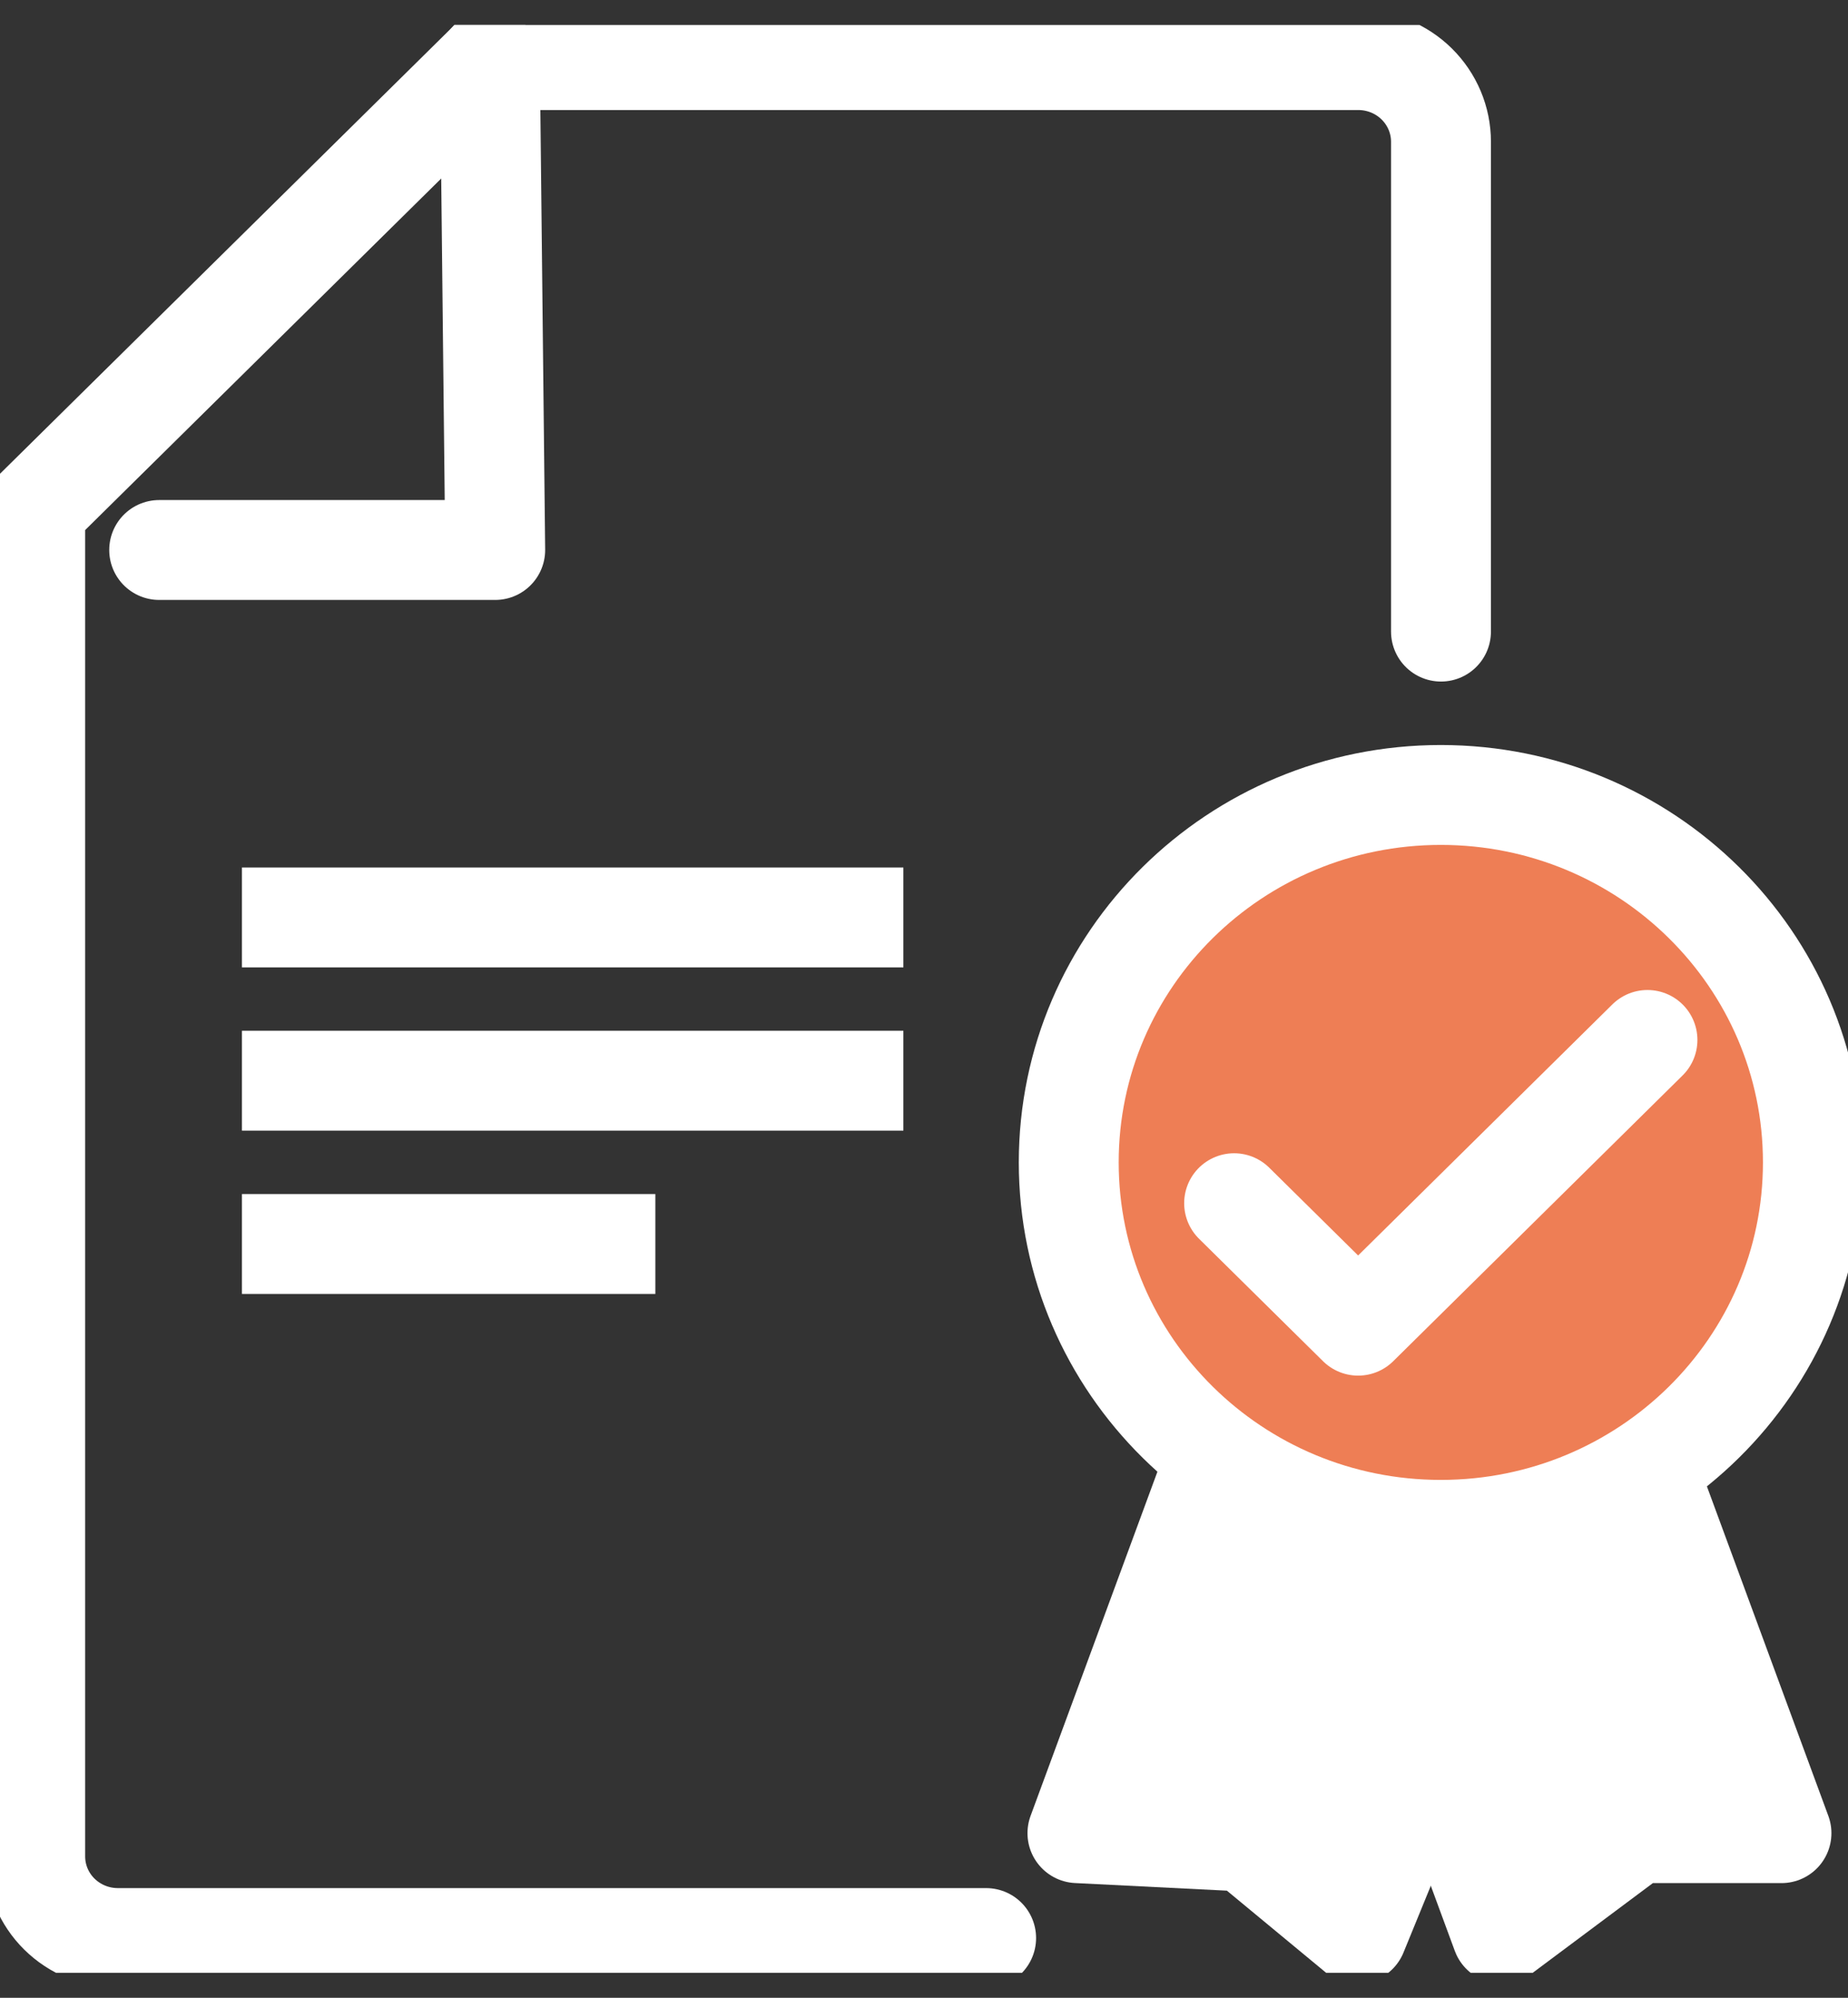 <?xml version="1.0" encoding="UTF-8"?>
<svg xmlns="http://www.w3.org/2000/svg" width="37" height="40" viewBox="0 0 37 40" fill="none">
  <rect x="0" y="0" width="37" height="40" fill="#333333" stroke="none"/>
  <g id="document_icon" clip-path="url(#clip0_402_8781)">
    <g id="Grupo 169">
      <g id="Trazado 799">
        <path d="M29.79 32.324L27.174 38.717L24.946 36.873L21.572 36.704L24.236 29.476" fill="white"></path>
        <path d="M29.79 32.324L27.174 38.717L24.946 36.873L21.572 36.704L24.236 29.476" stroke="white" stroke-width="2" stroke-linecap="round" stroke-linejoin="round"></path>
      </g>
      <g id="Trazado 798">
        <path d="M33.017 29.51L35.668 36.704H32.761L30.066 38.716L27.118 30.716" fill="white"></path>
        <path d="M33.017 29.51L35.668 36.704H32.761L30.066 38.716L27.118 30.716" stroke="white" stroke-width="2" stroke-linecap="round" stroke-linejoin="round"></path>
      </g>
      <path id="Elipse 95" d="M28.847 30.631C32.961 30.631 36.297 27.337 36.297 23.274C36.297 19.21 32.961 15.917 28.847 15.917C24.733 15.917 21.398 19.21 21.398 23.274C21.398 27.337 24.733 30.631 28.847 30.631Z" fill="#EE7E55" stroke="white" stroke-width="2" stroke-linecap="round" stroke-linejoin="round"></path>
      <path id="Trazado 795" d="M19.744 38.804H2.36C1.921 38.804 1.5 38.632 1.189 38.325C0.879 38.019 0.705 37.603 0.705 37.17V10.195L9.812 1.203H27.195C27.634 1.203 28.055 1.375 28.366 1.682C28.676 1.989 28.851 2.404 28.851 2.838V12.646" stroke="white" stroke-width="2" stroke-linecap="round" stroke-linejoin="round"></path>
      <path id="Trazado 796" d="M3.187 11.012H9.915L9.808 1.203" stroke="white" stroke-width="2" stroke-linecap="round" stroke-linejoin="round"></path>
      <path id="Trazado 797" d="M24.709 24.091L27.192 26.543L32.985 20.822" stroke="white" stroke-width="2" stroke-linecap="round" stroke-linejoin="round"></path>
      <path id="LÃ­nea 206" d="M4.844 18.369H18.087" stroke="white" stroke-width="2" stroke-linejoin="round"></path>
      <path id="LÃ­nea 207" d="M4.844 21.638H18.087" stroke="white" stroke-width="2" stroke-linejoin="round"></path>
      <path id="LÃ­nea 208" d="M4.844 24.908H13.121" stroke="white" stroke-width="2" stroke-linejoin="round"></path>
    </g>
  </g>
  <defs>
    <clipPath id="clip0_402_8781">
      <rect width="37" height="39" fill="white" transform="translate(0 0.5)"></rect>
    </clipPath>
  </defs>
</svg>
